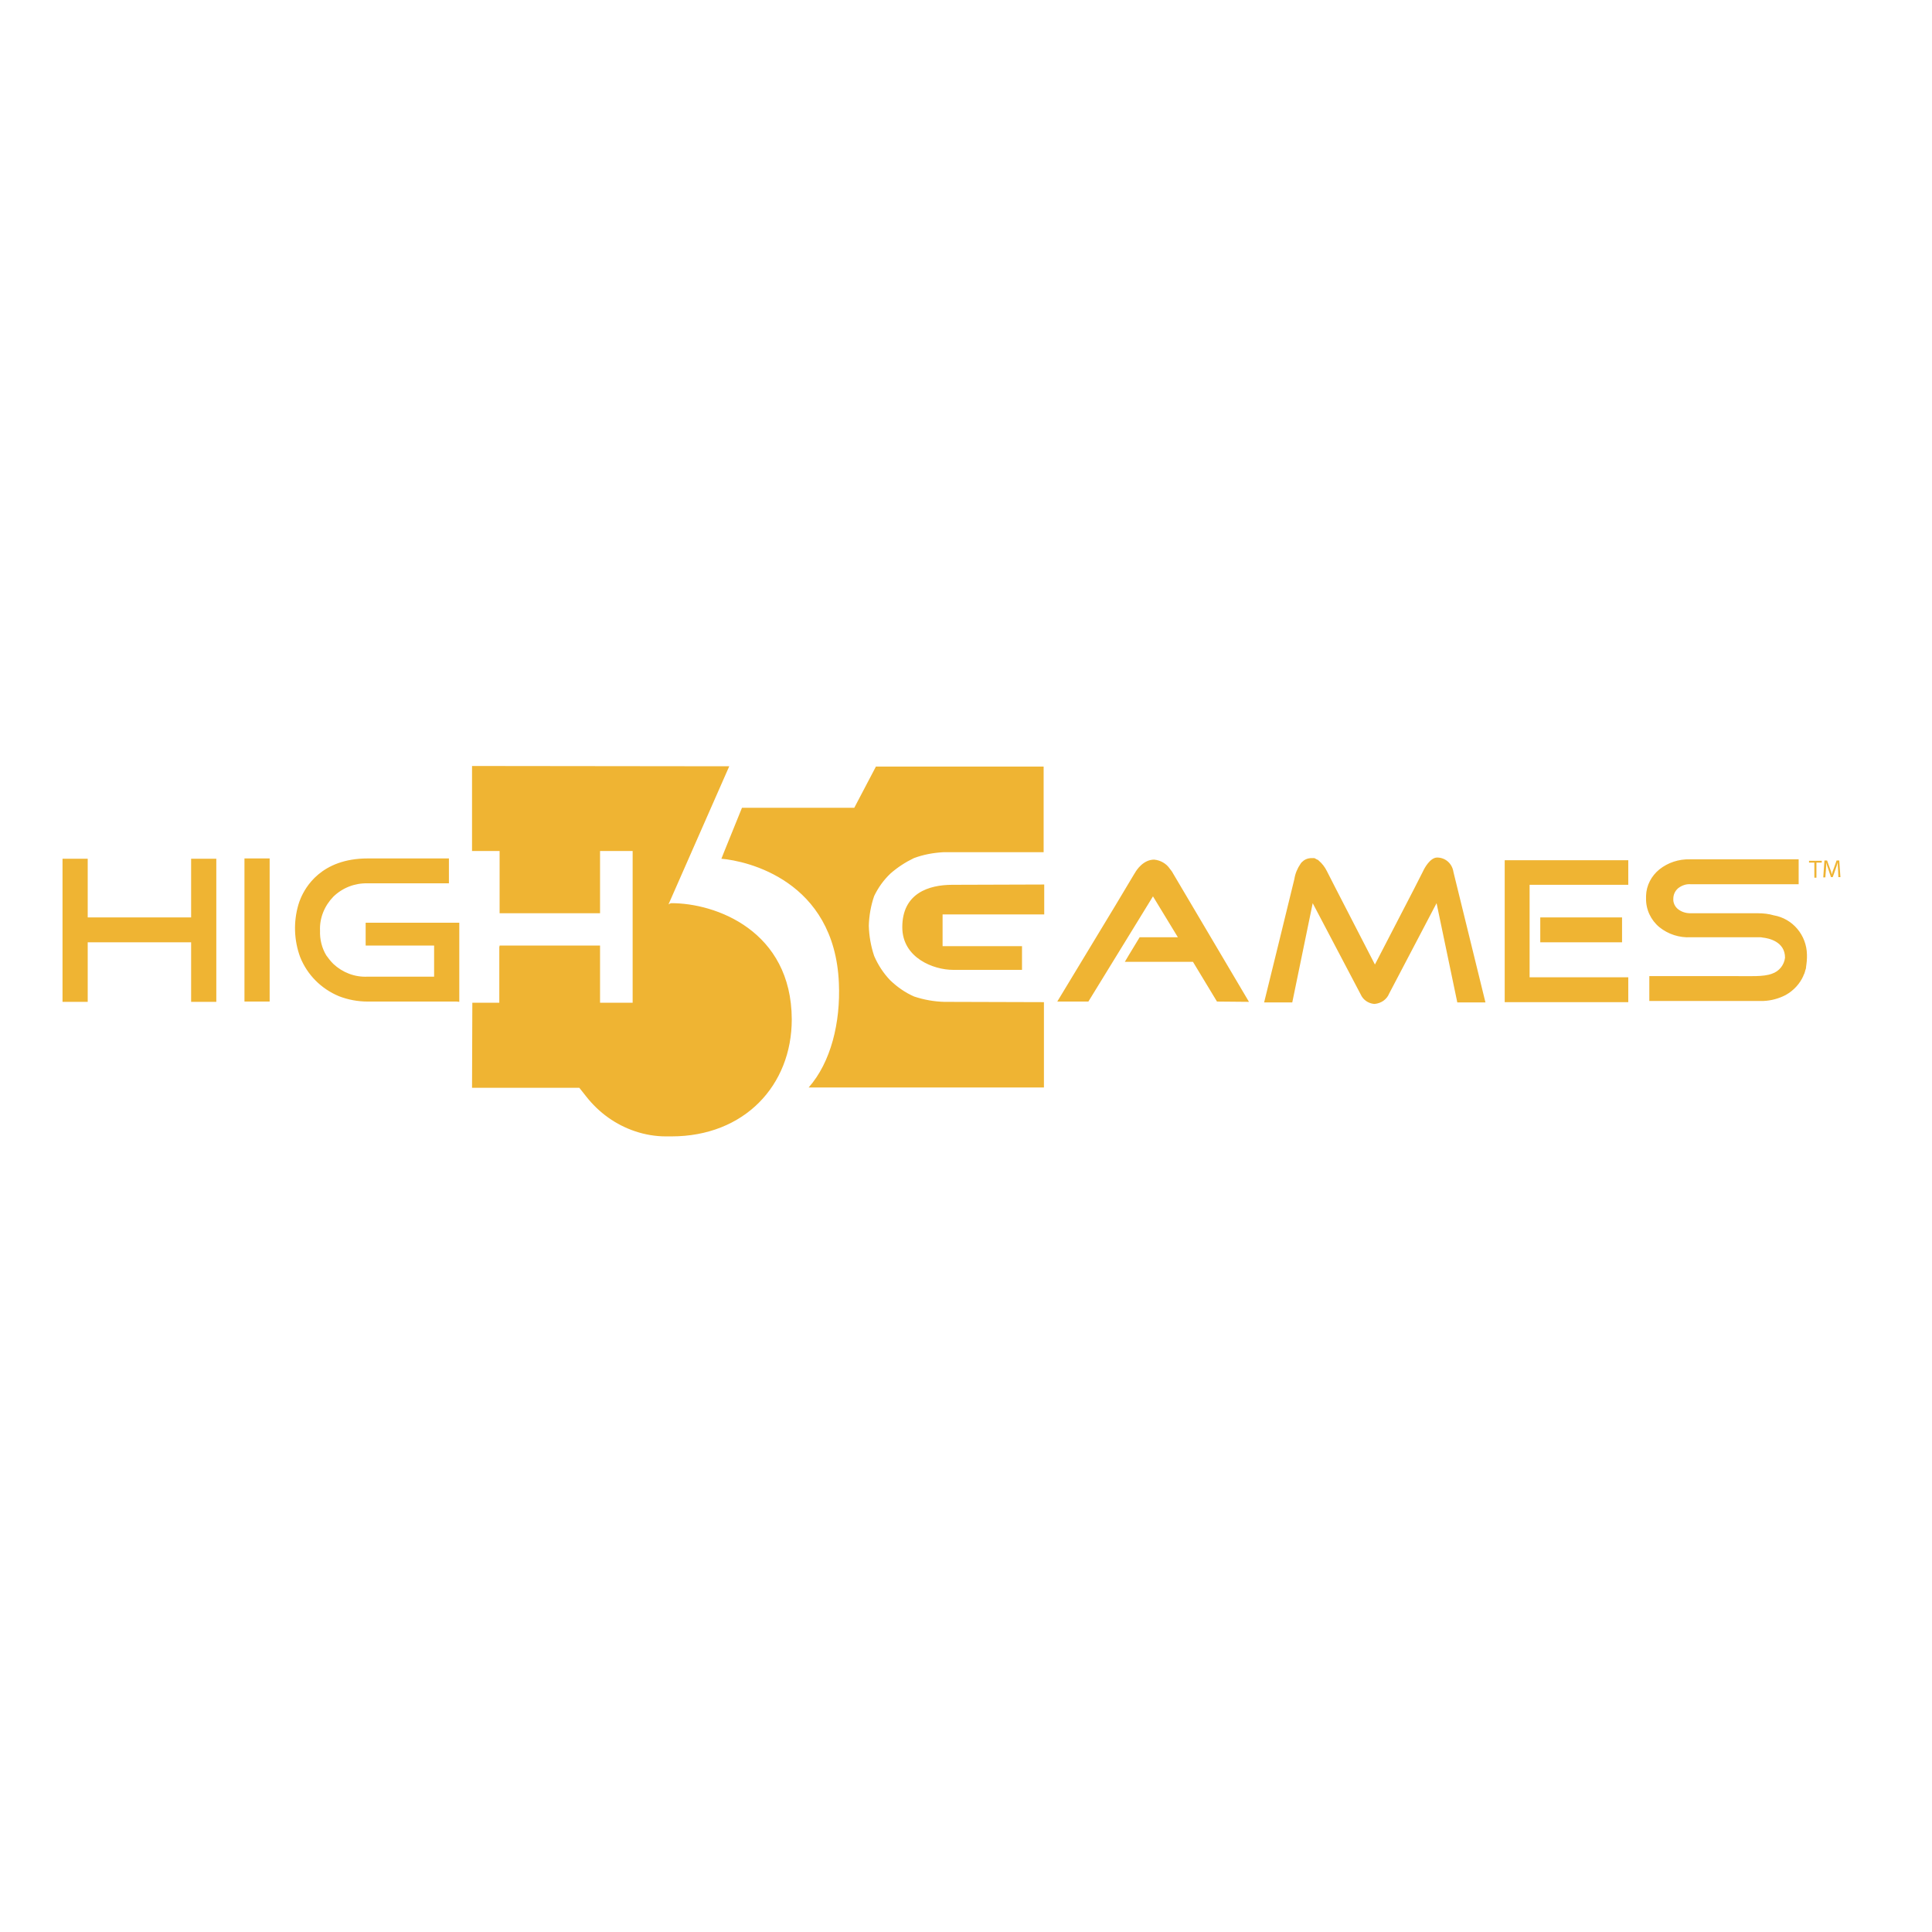 <?xml version="1.0" encoding="utf-8"?>
<!-- Generator: Adobe Illustrator 19.2.1, SVG Export Plug-In . SVG Version: 6.00 Build 0)  -->
<svg version="1.1" id="layer" xmlns="http://www.w3.org/2000/svg" xmlns:xlink="http://www.w3.org/1999/xlink" x="0px" y="0px"
	 viewBox="0 0 652 652" style="enable-background:new 0 0 652 652;" xml:space="preserve">
<style type="text/css">
	.st0{fill:#EFB433;}
</style>
<path class="st0" d="M226.4,304.8c-0.3,0.1-0.6,0.3-0.8,0.4l20.5-46.6l-86.8-0.1v28.7h9.3v21l0,0l33.9,0l0,0l0-21h11v51.2h-11
	l0-19.3h-33.9v0.3h-0.1v19l-9.1,0v0.1h0l-0.1,28.6l36.2,0c0.7,0.9,1.5,1.9,2.3,2.9c4.3,5.5,10,9.6,16.6,11.8
	c3.3,1.1,6.8,1.7,10.3,1.7c0.3,0,0.5,0,0.8,0c0.4,0,0.7,0,1.1,0c24.6,0,40.6-17.2,40.6-39.5C267.1,314.1,241.5,304.7,226.4,304.8
	L226.4,304.8z M250.4,272.6l-6.2,15.3l-0.7,1.8c-0.1,0.1-0.1,0.1-0.1,0.1v0l0,0c8.6,0.7,38.2,7.3,39.7,41.9
	c0.6,13.4-2.7,26.8-10.2,35.3h79.4l0-28.8l-33.7-0.1c-3.4-0.1-6.8-0.7-10.1-1.8c-3-1.3-5.7-3.2-8.1-5.5c-2.3-2.4-4.1-5.2-5.4-8.2
	c-1.1-3.3-1.7-6.7-1.8-10.2c0.1-3.4,0.7-6.8,1.8-10c1.4-2.9,3.2-5.4,5.5-7.6c2.4-2.1,5-3.8,7.9-5.2c3.2-1.2,6.5-1.8,9.9-2l33.9,0
	l-0.3-0.4l0.3,0.4v-28.9h-0.1v0l-56.5,0l-7.3,13.9L250.4,272.6z M304.5,312.9c0,10.4,10.6,14.4,17.1,14.4l23.3,0l-0.1-0.1v0l0.1,0.1
	v-8h-24.4l-2.4,0v-10.7h34.3v-10.1l-31,0.1C313.5,298.6,304.5,301.4,304.5,312.9L304.5,312.9z M610.5,291.1h1.8v5.1h0.7v-5.1h1.8
	v-0.6h-4.3V291.1z M620.7,290.4h-0.9l-1,2.8c-0.3,0.7-0.5,1.4-0.6,1.9h0c-0.1-0.6-0.3-1.2-0.6-1.9l-1-2.8h-0.9l-0.4,5.7h0.7l0.2-2.5
	c0.1-0.9,0.1-1.8,0.1-2.5h0c0.2,0.7,0.4,1.4,0.7,2.2l0.9,2.7h0.6l1-2.8c0.3-0.8,0.5-1.5,0.7-2.2h0c0,0.7,0,1.7,0.1,2.5l0.1,2.5h0.7
	L620.7,290.4z M91,289.7h-8.5V338v0H91v0L91,289.7L91,289.7z M155,338.1l0-19.3v-7.4h-31.6v7.7v0h23.1v10.5H124
	c-4.3,0.2-8.4-1.4-11.5-4.3c-0.9-0.9-1.7-1.9-2.4-2.9c-1.5-2.5-2.2-5.4-2.1-8.3c-0.2-4.3,1.5-8.4,4.5-11.5c3.1-3,7.2-4.6,11.5-4.5
	l27.1,0h0.4l0,0v0v-8.4l0,0l0,0h0H151l-26.9,0c-15.8,0-21.1,9.9-22.6,13.4c-0.3,0.7-0.6,1.5-0.8,2.2c-1.7,5.8-1.5,12,0.6,17.7
	c2.4,6,7.1,10.7,13.1,13.2c3.1,1.2,6.4,1.8,9.7,1.8l30,0L155,338.1L155,338.1z M21.1,289.8v48.3l7,0v0h1.5V318h34.9v20.1H73v-48.3
	h-8.5v19.8H29.6v-19.8L21.1,289.8L21.1,289.8z M28.1,291.3L28.1,291.3L28.1,291.3z M485.2,289.4c-0.1,0-0.2,0-0.3,0
	c-2.3,0.1-4.2,3.6-4.6,4.5c0,0.1-0.1,0.1-0.1,0.2l-3,5.9l-13.2,25.5l-13.5-26.2l-2.6-5.1c0-0.1-0.1-0.1-0.1-0.2
	c-0.7-1.4-1.6-2.6-2.8-3.6l0,0l-0.2-0.2c-0.1,0-0.1-0.1-0.2-0.1l-0.1,0c-0.2-0.1-0.5-0.3-0.7-0.4c-0.1,0-0.2-0.1-0.2-0.1l-0.1,0
	c-0.1,0-0.1,0-0.2,0l-0.2,0c0,0-0.1,0-0.1,0c-0.1,0-0.2,0-0.3,0c-0.2,0-0.3,0-0.5,0h0c-1.1,0.1-2,0.5-2.8,1.3c0,0-0.1,0-0.1,0.1
	c-0.1,0.1-0.3,0.3-0.4,0.5c-1.1,1.6-1.8,3.3-2.1,5.2c-0.1,0.6-10.2,41.6-10.2,41.6h0l0,0h9.5l6.9-33.5l16.2,30.8
	c0.8,1.8,2.5,3,4.5,3.2h0.1h0.1c2.2-0.2,4.1-1.5,4.9-3.5l16-30.5v0l7,33.5l9.5,0l-10.8-44C490.1,291.5,487.9,289.5,485.2,289.4
	L485.2,289.4z M519.8,318h27.6v-8.4h-27.6L519.8,318z M507.8,338.2h41.7v-8.4h-33.3v-31.2h33.3v-8.3l-41.7,0L507.8,338.2z
	 M395.9,294.8c-0.3-0.6-0.7-1.1-1.1-1.6c-1.2-1.8-3.2-2.9-5.3-3.1h0c-3.6,0-5.9,3.4-6.5,4.5c-0.1,0.1-0.1,0.2-0.2,0.3l-6.4,10.7
	L356.8,338h10.5l21.8-35.5l8.4,13.8l-12.9,0l-3.7,6.1l-1.3,2.2h0l0,0l23,0l8.1,13.4l10.8,0.1l0,0h0L395.9,294.8z M609.8,323
	c0-0.2,0-0.3,0-0.5c0-0.1,0-0.2,0-0.3c-0.1-6.6-4.8-12.2-11.2-13.3c-1.7-0.5-3.5-0.7-5.3-0.7h-22.8c-1.5,0-2.9-0.4-4.1-1.3
	c-1.1-0.8-1.8-2.2-1.7-3.6c0-1.4,0.6-2.7,1.7-3.6c1.2-0.9,2.6-1.4,4.1-1.3h36.5v-8.4h-36.7c-3.8-0.1-7.4,1.1-10.3,3.4
	c-2.7,2.2-4.4,5.4-4.5,8.9v0.1c0,0.2,0,0.3,0,0.5v0.2v0c-0.1,3.8,1.6,7.4,4.5,9.8c3,2.4,6.7,3.6,10.6,3.4l23.3,0
	c0.3,0,0.6,0,0.9,0.1c2,0.2,7.6,1.3,7.6,6.8c-0.3,2.5-2,4.6-4.4,5.4c-2.9,1.1-7.2,0.8-14,0.8h-27.4v8.4v0l0,0h24.9H593
	c0.3,0,0.6,0,1,0c0.1,0,0.3,0,0.4,0l0.5,0l0.2,0c2.6-0.1,5.2-0.8,7.5-2c2.7-1.5,4.8-3.8,6-6.5l0-0.1c0.1-0.2,0.2-0.4,0.3-0.6
	c0-0.1,0.1-0.2,0.1-0.3c0-0.1,0.1-0.2,0.1-0.3c0-0.1,0.1-0.2,0.1-0.4c0-0.1,0.1-0.2,0.1-0.3s0.1-0.2,0.1-0.3c0-0.1,0.1-0.3,0.1-0.5
	l0-0.2c0-0.2,0.1-0.5,0.1-0.7c0.1-0.8,0.2-1.6,0.2-2.4v-0.1C609.8,323.2,609.8,323.1,609.8,323L609.8,323z"/>
</svg>
